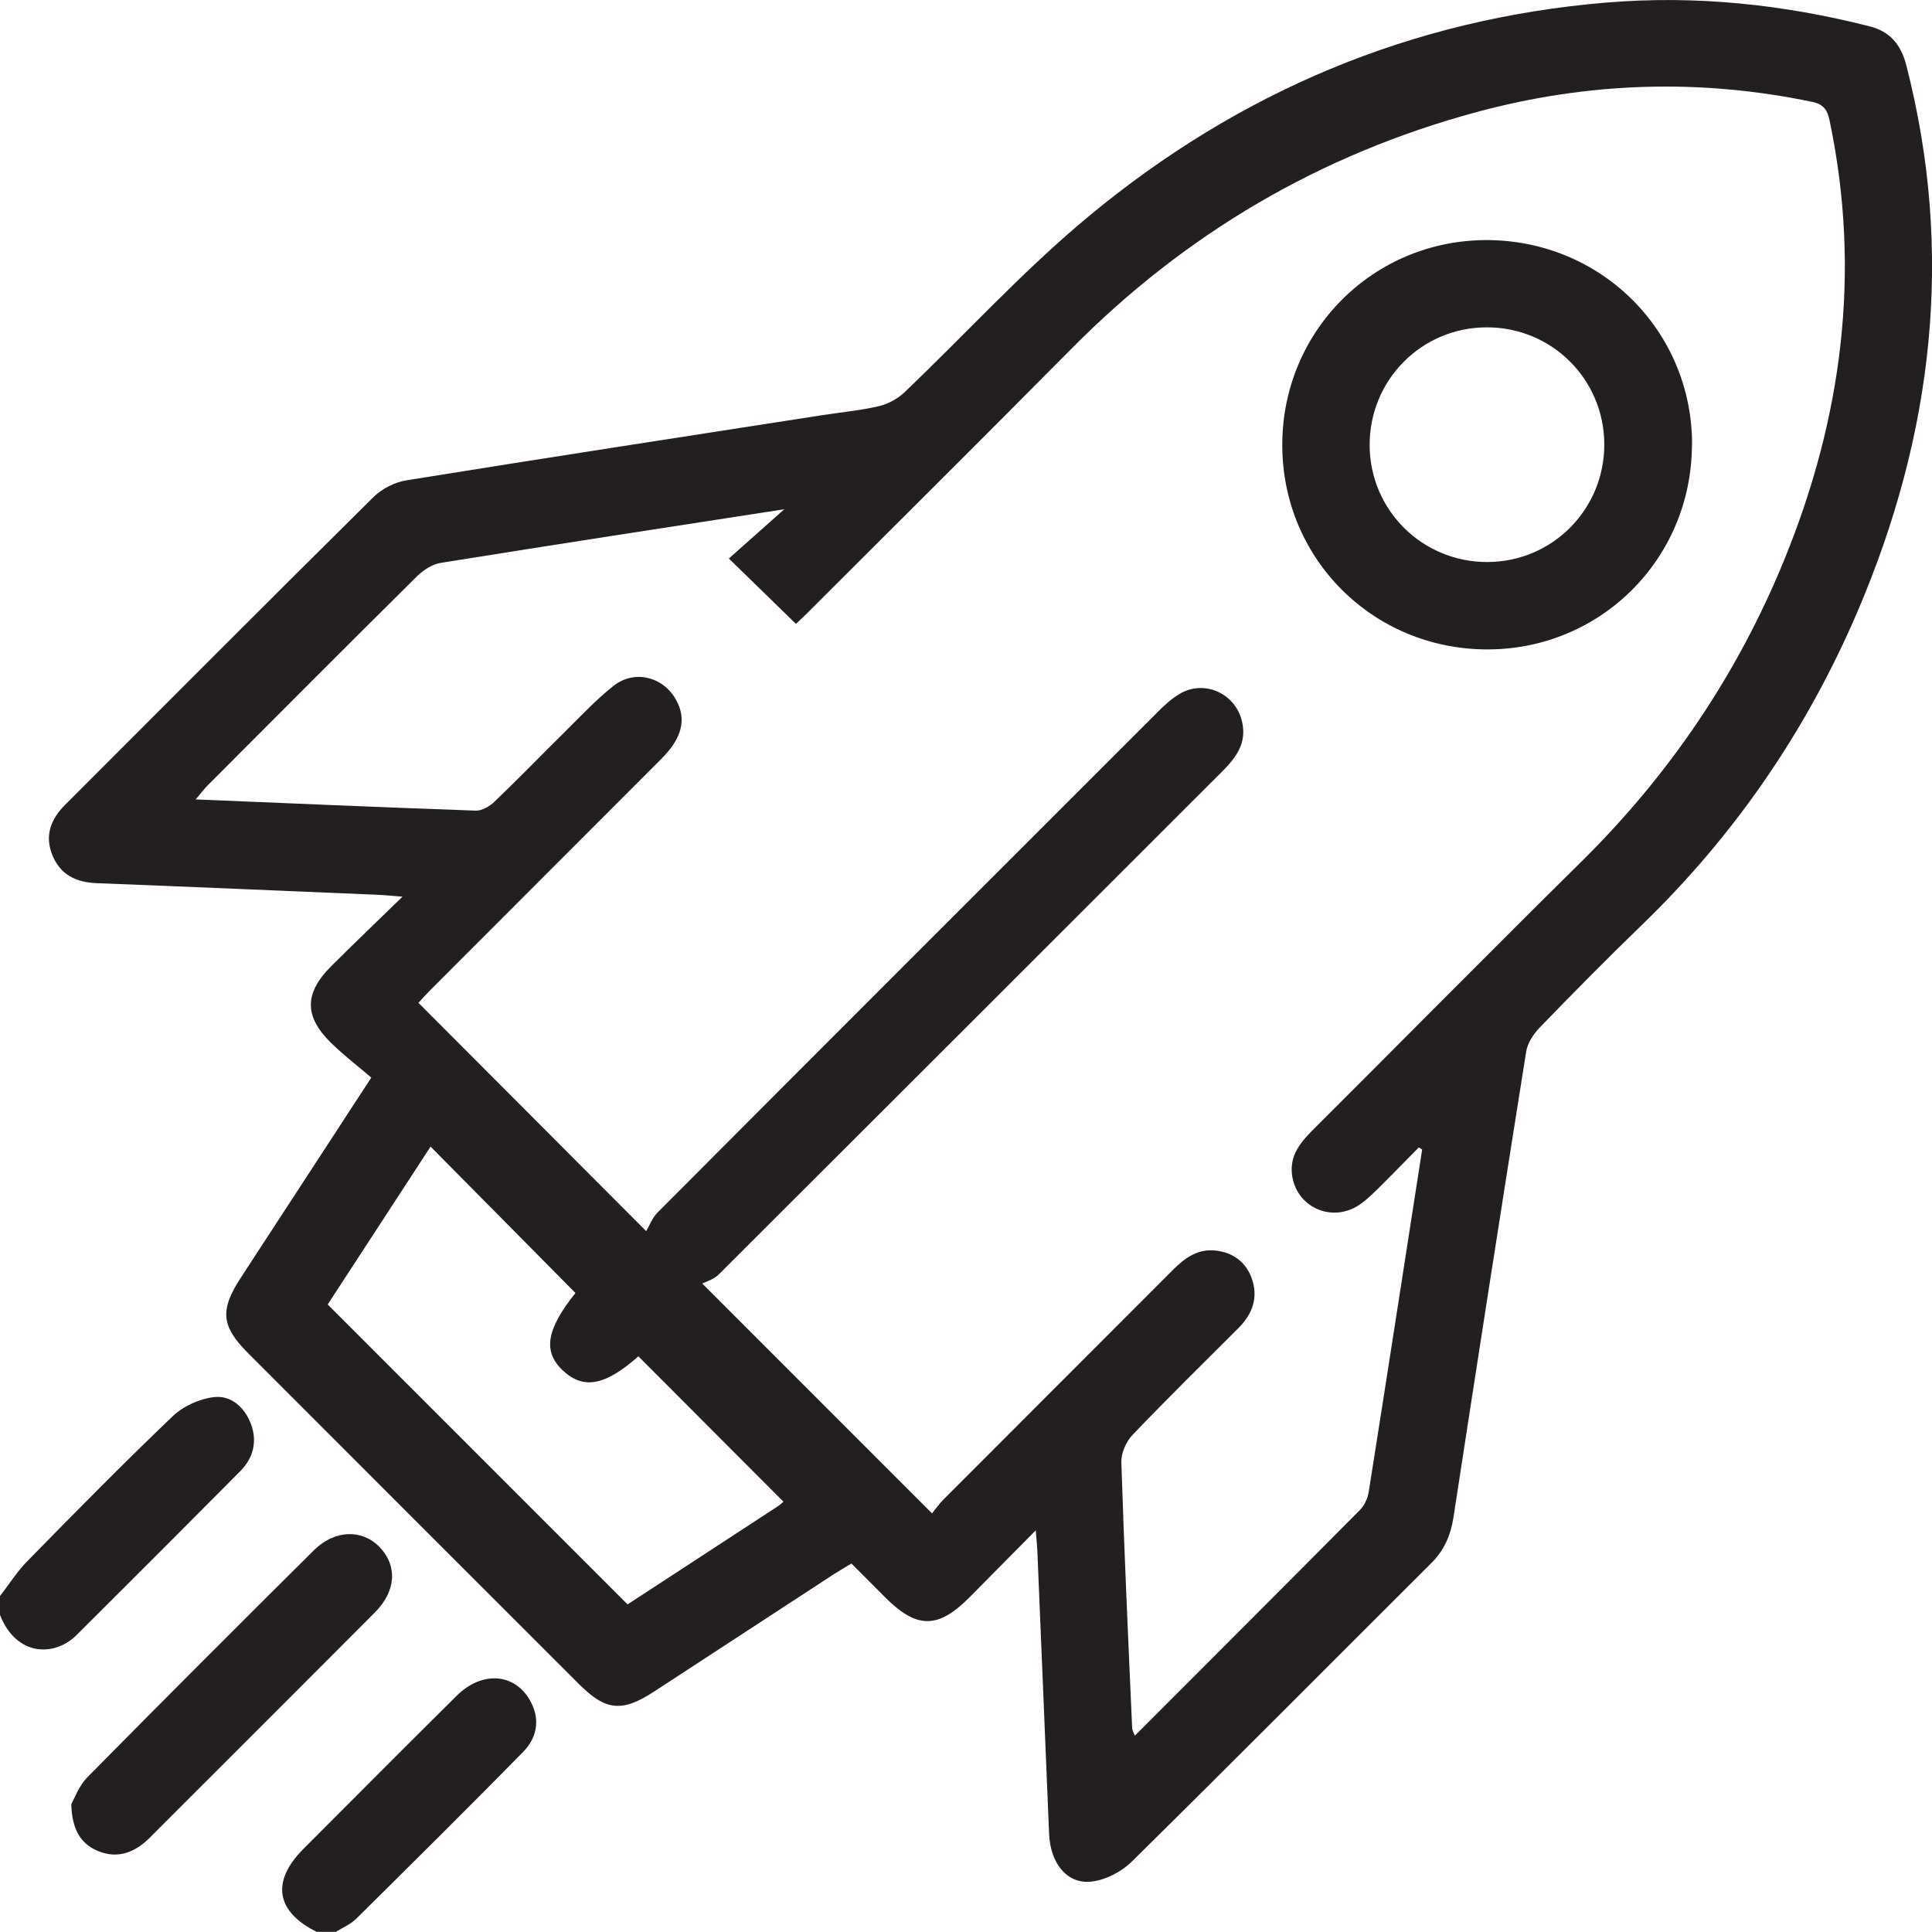 <svg width="81" height="81" viewBox="0 0 81 81" fill="none" xmlns="http://www.w3.org/2000/svg">
<g clip-path="url(#clip0_1017_386)">
<path d="M0 66.914C0.385 66.421 0.719 65.884 1.155 65.442C3.164 63.392 5.18 61.343 7.257 59.361C7.693 58.948 8.372 58.642 8.972 58.575C9.697 58.49 10.263 59.011 10.523 59.707C10.795 60.431 10.62 61.128 10.076 61.677C7.795 63.976 5.502 66.269 3.204 68.556C2.281 69.473 0.679 69.445 0 67.707C0 67.441 0 67.18 0 66.914Z" fill="#231F20"/>
<path d="M13.291 81C11.57 80.156 11.355 78.883 12.72 77.518C14.86 75.372 16.994 73.227 19.15 71.092C20.209 70.045 21.573 70.147 22.218 71.285C22.626 71.998 22.581 72.796 21.918 73.465C19.614 75.814 17.271 78.13 14.933 80.445C14.701 80.677 14.367 80.813 14.084 80.994H13.291V81Z" fill="#231F20"/>
<path d="M43.418 64.168C42.394 65.204 41.511 66.099 40.622 66.993C39.325 68.29 38.437 68.29 37.135 66.993C36.671 66.529 36.206 66.065 35.697 65.55C35.437 65.708 35.193 65.85 34.955 66.002C32.442 67.644 29.929 69.286 27.41 70.928C26.079 71.794 25.394 71.726 24.279 70.611C19.654 65.991 15.03 61.366 10.41 56.74C9.267 55.596 9.205 54.928 10.11 53.547C11.876 50.835 13.648 48.118 15.567 45.179C15.012 44.704 14.407 44.239 13.869 43.713C12.748 42.609 12.759 41.635 13.88 40.514C14.809 39.586 15.76 38.68 16.875 37.593C16.36 37.553 16.088 37.525 15.822 37.514C11.899 37.349 7.97 37.179 4.048 37.027C3.176 36.993 2.513 36.664 2.185 35.826C1.868 35.011 2.14 34.332 2.729 33.743C7.036 29.434 11.333 25.12 15.664 20.834C16.014 20.489 16.552 20.217 17.039 20.138C22.864 19.198 28.695 18.304 34.525 17.398C35.306 17.279 36.099 17.206 36.863 17.024C37.242 16.934 37.644 16.713 37.927 16.441C40.503 13.984 42.909 11.334 45.643 9.07C51.921 3.861 59.15 0.793 67.341 0.108C71.088 -0.204 74.756 0.181 78.385 1.104C79.24 1.319 79.698 1.874 79.919 2.723C81.951 10.615 81.045 18.241 77.87 25.658C75.736 30.635 72.73 35.017 68.829 38.787C67.369 40.197 65.942 41.647 64.533 43.102C64.278 43.368 64.04 43.741 63.984 44.098C62.948 50.603 61.935 57.108 60.938 63.613C60.819 64.378 60.548 65 59.993 65.55C55.81 69.716 51.649 73.912 47.443 78.056C47.013 78.481 46.339 78.826 45.745 78.888C44.726 78.996 44.035 78.107 43.984 76.89C43.82 72.938 43.656 68.986 43.492 65.034C43.48 64.825 43.464 64.621 43.424 64.162L43.418 64.168ZM59.619 48.191L59.483 48.106C58.895 48.701 58.312 49.306 57.712 49.895C57.485 50.116 57.253 50.337 56.993 50.513C55.821 51.299 54.298 50.592 54.162 49.193C54.089 48.446 54.508 47.908 55.011 47.404C58.765 43.662 62.489 39.886 66.259 36.166C69.973 32.509 72.837 28.291 74.807 23.467C77.236 17.517 78.04 11.391 76.704 5.044C76.613 4.62 76.466 4.376 75.99 4.274C71.258 3.284 66.559 3.442 61.906 4.699C55.351 6.471 49.696 9.794 44.918 14.624C41.245 18.332 37.537 22.012 33.846 25.703C33.648 25.902 33.444 26.088 33.37 26.156C32.459 25.267 31.616 24.447 30.557 23.416C31.287 22.771 32.051 22.091 32.883 21.35C28.01 22.103 23.249 22.833 18.488 23.597C18.132 23.654 17.758 23.892 17.492 24.152C14.548 27.068 11.627 30.001 8.706 32.928C8.554 33.081 8.423 33.256 8.203 33.516C12.205 33.681 16.071 33.85 19.937 33.986C20.203 33.998 20.532 33.805 20.735 33.607C21.726 32.661 22.677 31.671 23.657 30.708C24.33 30.046 24.981 29.338 25.723 28.755C26.606 28.059 27.817 28.376 28.349 29.349C28.791 30.154 28.598 30.946 27.732 31.812C24.511 35.039 21.285 38.267 18.058 41.494C17.86 41.692 17.679 41.901 17.543 42.043C20.696 45.202 23.781 48.299 27.093 51.617C27.234 51.379 27.347 51.056 27.568 50.835C34.548 43.832 41.544 36.84 48.536 29.853C48.813 29.576 49.107 29.299 49.441 29.1C50.494 28.466 51.819 29.078 52.079 30.278C52.277 31.178 51.807 31.778 51.23 32.356C44.199 39.382 37.169 46.413 30.132 53.434C29.917 53.649 29.572 53.745 29.442 53.813C32.782 57.154 35.884 60.256 39.076 63.449C39.195 63.302 39.359 63.064 39.563 62.86C42.767 59.65 45.977 56.446 49.181 53.236C49.679 52.737 50.222 52.341 50.981 52.432C51.7 52.517 52.226 52.913 52.47 53.57C52.764 54.357 52.532 55.07 51.938 55.664C50.449 57.159 48.938 58.631 47.483 60.16C47.211 60.443 47.002 60.924 47.013 61.309C47.132 65.023 47.301 68.737 47.466 72.451C47.466 72.536 47.522 72.621 47.579 72.768C50.766 69.581 53.896 66.45 57.015 63.308C57.202 63.121 57.338 62.821 57.383 62.555C58.142 57.771 58.878 52.981 59.625 48.191H59.619ZM32.844 62.957C30.806 60.913 28.785 58.892 26.764 56.865C25.377 58.088 24.477 58.269 23.611 57.471C22.745 56.667 22.904 55.738 24.126 54.209C22.105 52.171 20.096 50.139 18.052 48.072C16.603 50.292 15.143 52.534 13.739 54.691C17.962 58.914 22.111 63.064 26.311 67.265C28.361 65.929 30.472 64.547 32.589 63.166C32.714 63.081 32.827 62.979 32.85 62.957H32.844Z" fill="#231F20"/>
<path d="M2.983 75.65C3.119 75.412 3.306 74.868 3.674 74.501C6.821 71.313 9.986 68.143 13.167 64.989C14.039 64.129 15.182 64.106 15.912 64.859C16.665 65.635 16.614 66.705 15.72 67.599C12.578 70.758 9.425 73.895 6.278 77.048C5.666 77.66 4.947 77.943 4.132 77.614C3.425 77.331 3.017 76.754 2.989 75.65H2.983Z" fill="#231F20"/>
<path d="M70.935 18.672C70.912 23.45 67.086 27.249 62.319 27.227C57.53 27.204 53.743 23.394 53.76 18.621C53.777 13.842 57.61 10.038 62.376 10.066C67.165 10.095 70.963 13.911 70.941 18.672H70.935ZM67.261 18.615C67.244 15.886 65.048 13.712 62.314 13.724C59.591 13.735 57.411 15.943 57.423 18.672C57.434 21.395 59.642 23.575 62.37 23.563C65.093 23.552 67.273 21.344 67.261 18.615Z" fill="#231F20"/>
</g>
<defs>
<clipPath id="clip0_1017_386">
<rect width="81" height="81" fill="white"/>
</clipPath>
</defs>
</svg>
